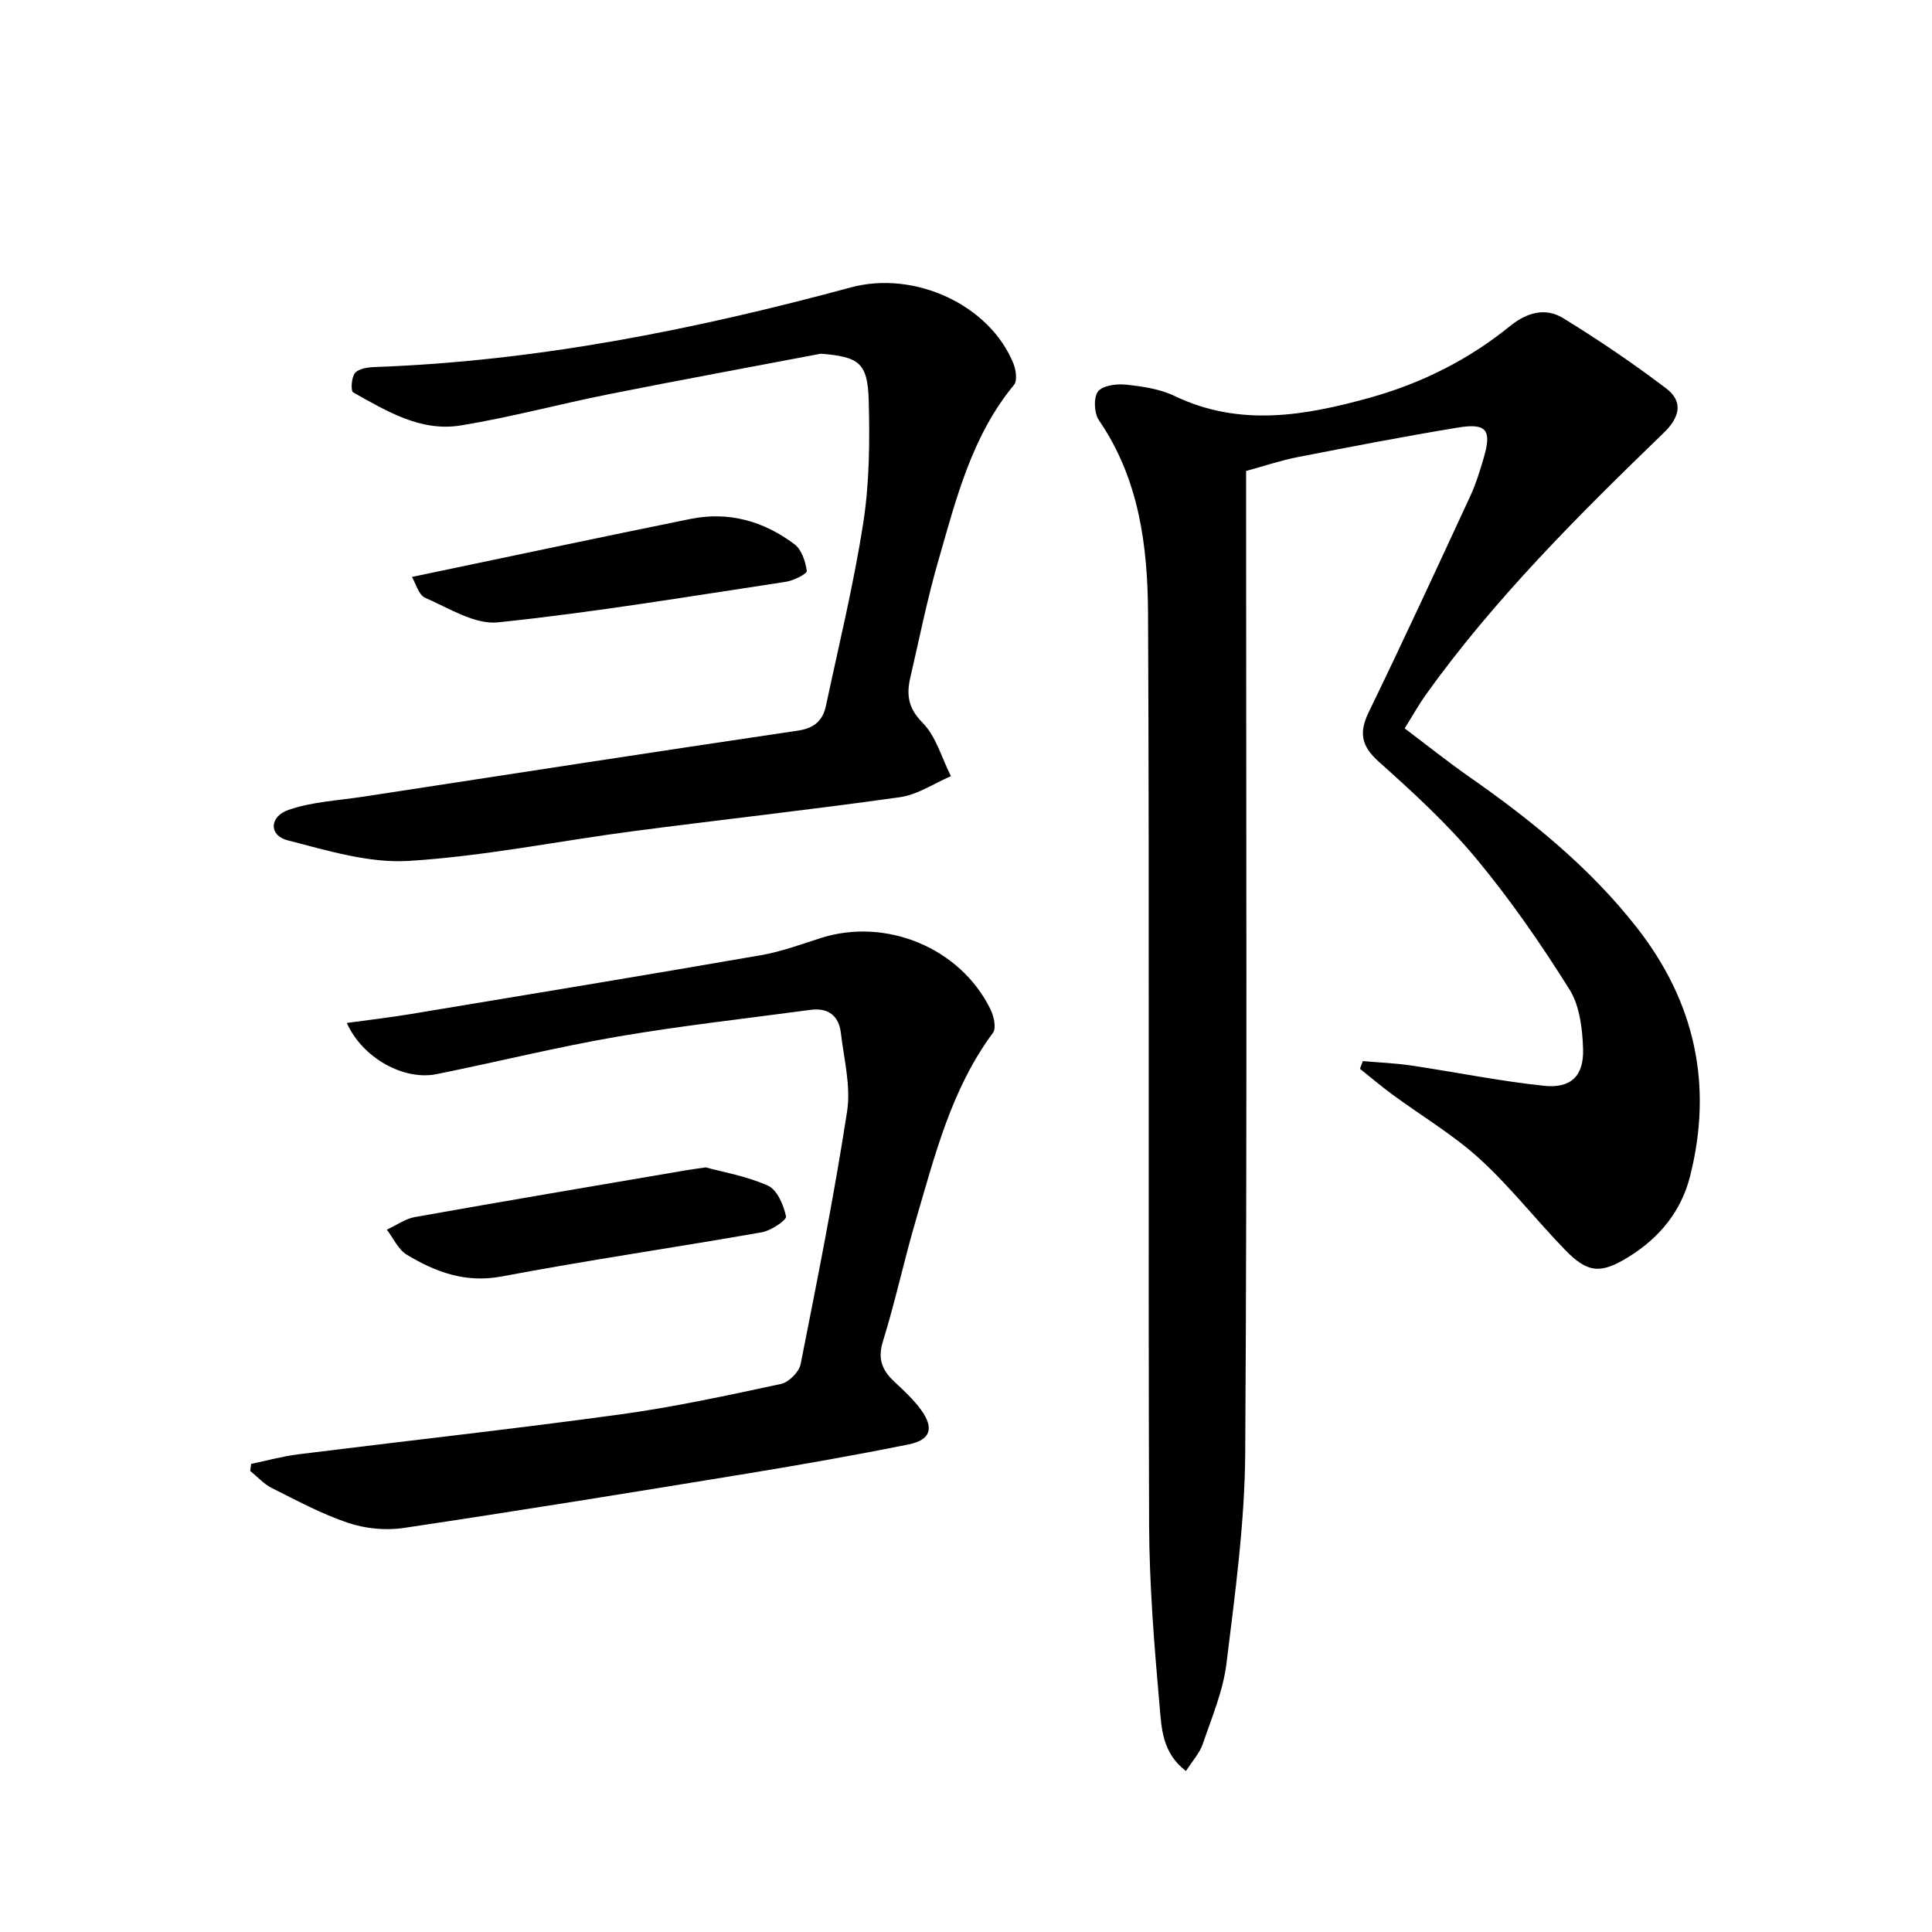 <svg enable-background="new 0 0 400 400" viewBox="0 0 400 400" xmlns="http://www.w3.org/2000/svg"><path d="m290.82 150.8c4.56 3.43 8.81 6.84 13.27 9.96 12.88 9 25.01 18.79 34.78 31.26 12.07 15.41 15.83 32.63 11.03 51.55-1.82 7.2-6.33 12.72-12.7 16.65-5.72 3.54-8.44 3.43-13.14-1.42-6.02-6.2-11.38-13.1-17.74-18.9-5.49-5-12.02-8.86-18.04-13.29-2.3-1.69-4.48-3.55-6.72-5.33.2-.53.4-1.06.6-1.59 3.33.29 6.69.42 9.99.91 9.17 1.36 18.29 3.23 27.5 4.2 5.58.59 8.28-2.02 8.11-7.6-.13-4.19-.69-8.96-2.83-12.37-5.89-9.39-12.24-18.59-19.32-27.1-6.03-7.26-13.1-13.72-20.16-20.04-3.66-3.28-4.12-6.04-2.03-10.33 7.18-14.8 14.08-29.73 20.99-44.66 1.18-2.55 2.01-5.27 2.8-7.98 1.67-5.68.56-7.17-5.34-6.2-11.12 1.83-22.19 3.97-33.25 6.13-3.41.66-6.72 1.79-10.63 2.86v5.81c0 65.81.23 131.63-.18 197.44-.09 14.55-2.1 29.13-3.88 43.62-.69 5.68-3.03 11.18-4.9 16.67-.65 1.91-2.15 3.53-3.49 5.62-4.93-3.75-5.05-8.87-5.45-13.36-1.11-12.58-2.14-25.21-2.18-37.82-.21-62.81.08-125.63-.22-188.44-.07-13.97-1.83-27.87-10.15-40.01-1-1.46-1.17-4.64-.24-5.95.89-1.25 3.8-1.66 5.72-1.46 3.43.36 7.07.87 10.13 2.34 13.46 6.46 26.91 4.13 40.35.4 10.69-2.96 20.5-7.85 29.12-14.85 3.53-2.86 7.35-3.9 11.03-1.64 7.31 4.48 14.44 9.33 21.28 14.51 3.65 2.76 2.86 6-.48 9.23-17.6 17.02-34.97 34.28-49.3 54.28-1.41 2-2.62 4.17-4.33 6.9z"/><path d="m52 303.08c3.25-.67 6.48-1.57 9.77-1.98 22.23-2.78 44.51-5.23 66.71-8.27 11.16-1.53 22.2-3.94 33.22-6.3 1.62-.35 3.74-2.48 4.06-4.09 3.45-17.39 6.92-34.8 9.62-52.32.81-5.24-.65-10.86-1.29-16.28-.42-3.56-2.65-5.25-6.28-4.76-13.32 1.8-26.71 3.27-39.95 5.54-12.57 2.16-24.97 5.25-37.48 7.77-6.82 1.37-15.37-3.38-18.58-10.6 4.5-.62 8.81-1.11 13.09-1.82 24.21-4.01 48.43-8.01 72.61-12.2 4.23-.73 8.33-2.25 12.44-3.56 13.49-4.31 28.85 2.02 35.09 14.68.71 1.44 1.3 3.94.56 4.93-8.64 11.65-12.04 25.41-16.01 38.93-2.43 8.27-4.22 16.73-6.78 24.96-1.14 3.67-.14 6.02 2.38 8.37 1.94 1.81 3.93 3.65 5.49 5.78 2.77 3.8 2.03 6.27-2.55 7.19-11.04 2.23-22.15 4.18-33.27 6.01-23.74 3.89-47.49 7.74-71.28 11.29-3.72.56-7.93.14-11.5-1.06-5.47-1.83-10.62-4.62-15.81-7.22-1.66-.83-2.98-2.34-4.46-3.54.08-.49.14-.97.2-1.45z"/><path d="m169.96 73.23c-14.66 2.79-29.34 5.48-43.97 8.4-10.24 2.04-20.35 4.79-30.65 6.46-8.25 1.34-15.32-2.99-22.22-6.85-.53-.3-.37-3.16.39-4.03.8-.92 2.7-1.17 4.13-1.22 33.55-1.21 66.21-7.75 98.5-16.48 13.25-3.58 28.77 3.64 33.67 15.74.53 1.32.85 3.56.13 4.43-8.77 10.62-11.98 23.62-15.66 36.37-2.3 7.96-3.93 16.11-5.8 24.19-.81 3.51-.53 6.31 2.49 9.35 2.83 2.85 4 7.34 5.91 11.11-3.51 1.5-6.9 3.83-10.55 4.35-18.41 2.6-36.9 4.63-55.33 7.05-15.47 2.03-30.85 5.19-46.37 6.14-8.27.51-16.88-2.16-25.11-4.27-3.84-.99-3.81-4.89.21-6.29 4.9-1.7 10.31-1.94 15.51-2.74 30-4.6 59.99-9.24 90.01-13.68 3.39-.5 5.11-2.13 5.75-5.12 2.69-12.64 5.77-25.22 7.74-37.97 1.28-8.28 1.34-16.83 1.12-25.24-.22-7.87-2.03-9.05-9.9-9.7z"/><path d="m146.09 241.69c3.5.96 8.47 1.8 12.91 3.79 1.91.86 3.24 4.02 3.74 6.37.16.74-3.1 2.95-5.01 3.28-17.92 3.15-35.95 5.76-53.82 9.14-7.53 1.42-13.72-.89-19.72-4.52-1.76-1.07-2.75-3.41-4.1-5.16 1.95-.9 3.81-2.26 5.85-2.62 18.57-3.31 37.18-6.44 55.77-9.62.98-.17 1.96-.3 4.38-.66z"/><path d="m85.28 119.45c20.03-4.18 38.83-8.19 57.67-12.01 7.92-1.61 15.2.46 21.55 5.25 1.47 1.11 2.27 3.57 2.54 5.53.08.55-2.71 1.99-4.3 2.23-19.84 3-39.66 6.32-59.61 8.4-4.84.51-10.21-2.96-15.12-5.09-1.34-.59-1.91-2.95-2.73-4.31z"/></svg>
